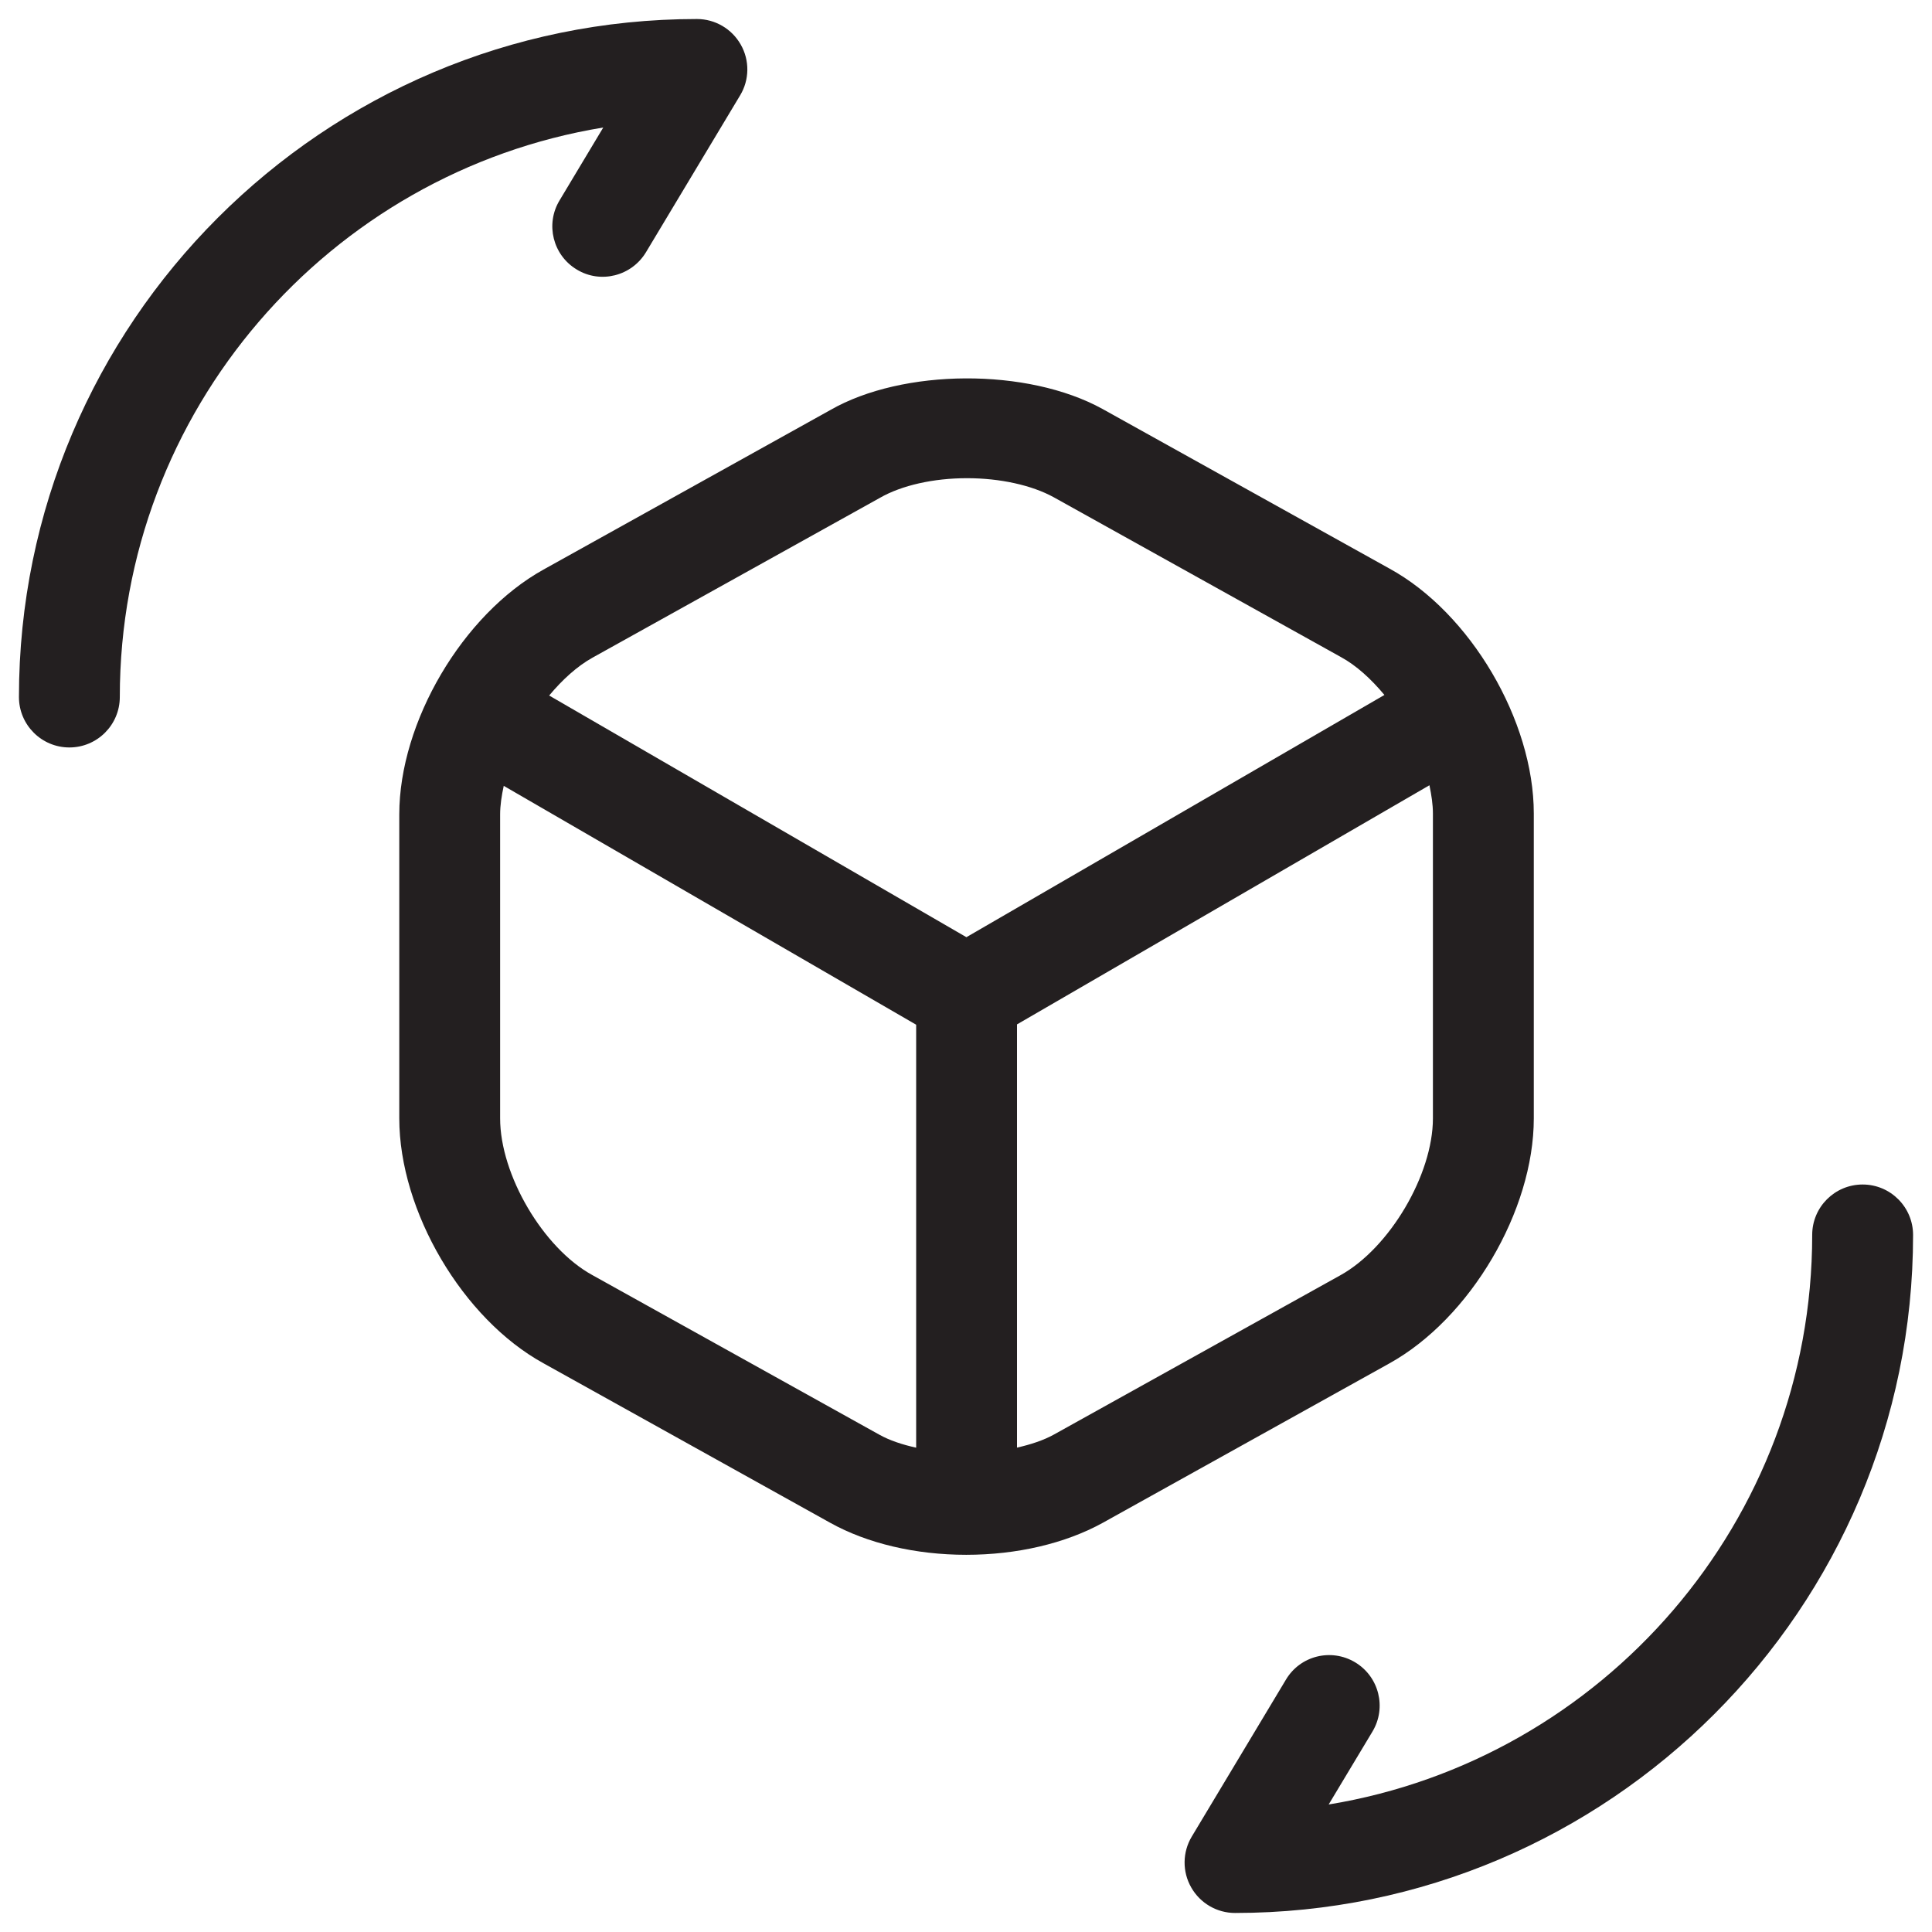 <?xml version="1.0" encoding="utf-8"?>
<!-- Generator: Adobe Illustrator 16.0.0, SVG Export Plug-In . SVG Version: 6.00 Build 0)  -->
<!DOCTYPE svg PUBLIC "-//W3C//DTD SVG 1.1//EN" "http://www.w3.org/Graphics/SVG/1.1/DTD/svg11.dtd">
<svg version="1.1" id="Layer_1" xmlns="http://www.w3.org/2000/svg" xmlns:xlink="http://www.w3.org/1999/xlink" x="0px" y="0px"
	 width="102px" height="102px" viewBox="0 0 102 102" enable-background="new 0 0 102 102" xml:space="preserve">
<g>
	<path fill="#231F20" d="M80.977,59.044V42.952c0-4.912-3.353-10.598-7.616-12.932l-15.156-8.43
		c-3.959-2.182-10.539-2.137-14.363,0.055l-15.146,8.424c-4.271,2.371-7.616,8.051-7.616,12.928v16.047
		c0,4.91,3.353,10.592,7.616,12.932l15.143,8.424c1.948,1.084,4.496,1.686,7.173,1.686c2.672,0,5.228-0.598,7.203-1.686
		l15.146-8.424C77.631,69.601,80.977,63.919,80.977,59.044z M31.281,34.722l15.178-8.441c1.15-0.658,2.825-1.035,4.593-1.035
		c1.747,0,3.418,0.369,4.576,1.004l15.16,8.436c0.825,0.449,1.602,1.164,2.302,2.004L51.021,49.479L28.993,36.72
		C29.687,35.89,30.463,35.177,31.281,34.722z M31.268,67.315c-2.59-1.42-4.864-5.287-4.864-8.271V42.997
		c0-0.482,0.08-0.992,0.191-1.508l21.774,12.611v22.33c-0.732-0.16-1.401-0.383-1.941-0.684L31.268,67.315z M70.773,67.323
		l-15.135,8.416c-0.548,0.303-1.217,0.523-1.945,0.688V54.083l21.774-12.625c0.107,0.514,0.184,1.016,0.184,1.494v16.092
		C75.651,62.009,73.37,65.878,70.773,67.323z"/>
	<path fill="#231F20" d="M98.338,62.536c-1.471,0-2.663,1.191-2.663,2.662c0,15.117-11.069,27.701-25.528,30.07l2.313-3.852
		c0.756-1.262,0.347-2.895-0.915-3.654c-1.272-0.76-2.902-0.348-3.654,0.914l-4.972,8.287c-0.492,0.82-0.506,1.848-0.031,2.68
		c0.472,0.834,1.355,1.352,2.316,1.352c19.739,0,35.797-16.059,35.797-35.797C101,63.728,99.808,62.536,98.338,62.536z"/>
	<path fill="#231F20" d="M29.541,10.581c-0.759,1.258-0.35,2.895,0.912,3.65c1.251,0.762,2.891,0.346,3.65-0.912l4.971-8.283
		c0.496-0.82,0.51-1.848,0.035-2.68c-0.472-0.834-1.355-1.352-2.316-1.352C17.058,1.005,1,17.063,1,36.798
		c0,1.471,1.192,2.664,2.662,2.664s2.663-1.193,2.663-2.664c0-15.117,11.065-27.697,25.524-30.066L29.541,10.581z"/>
</g>
</svg>
